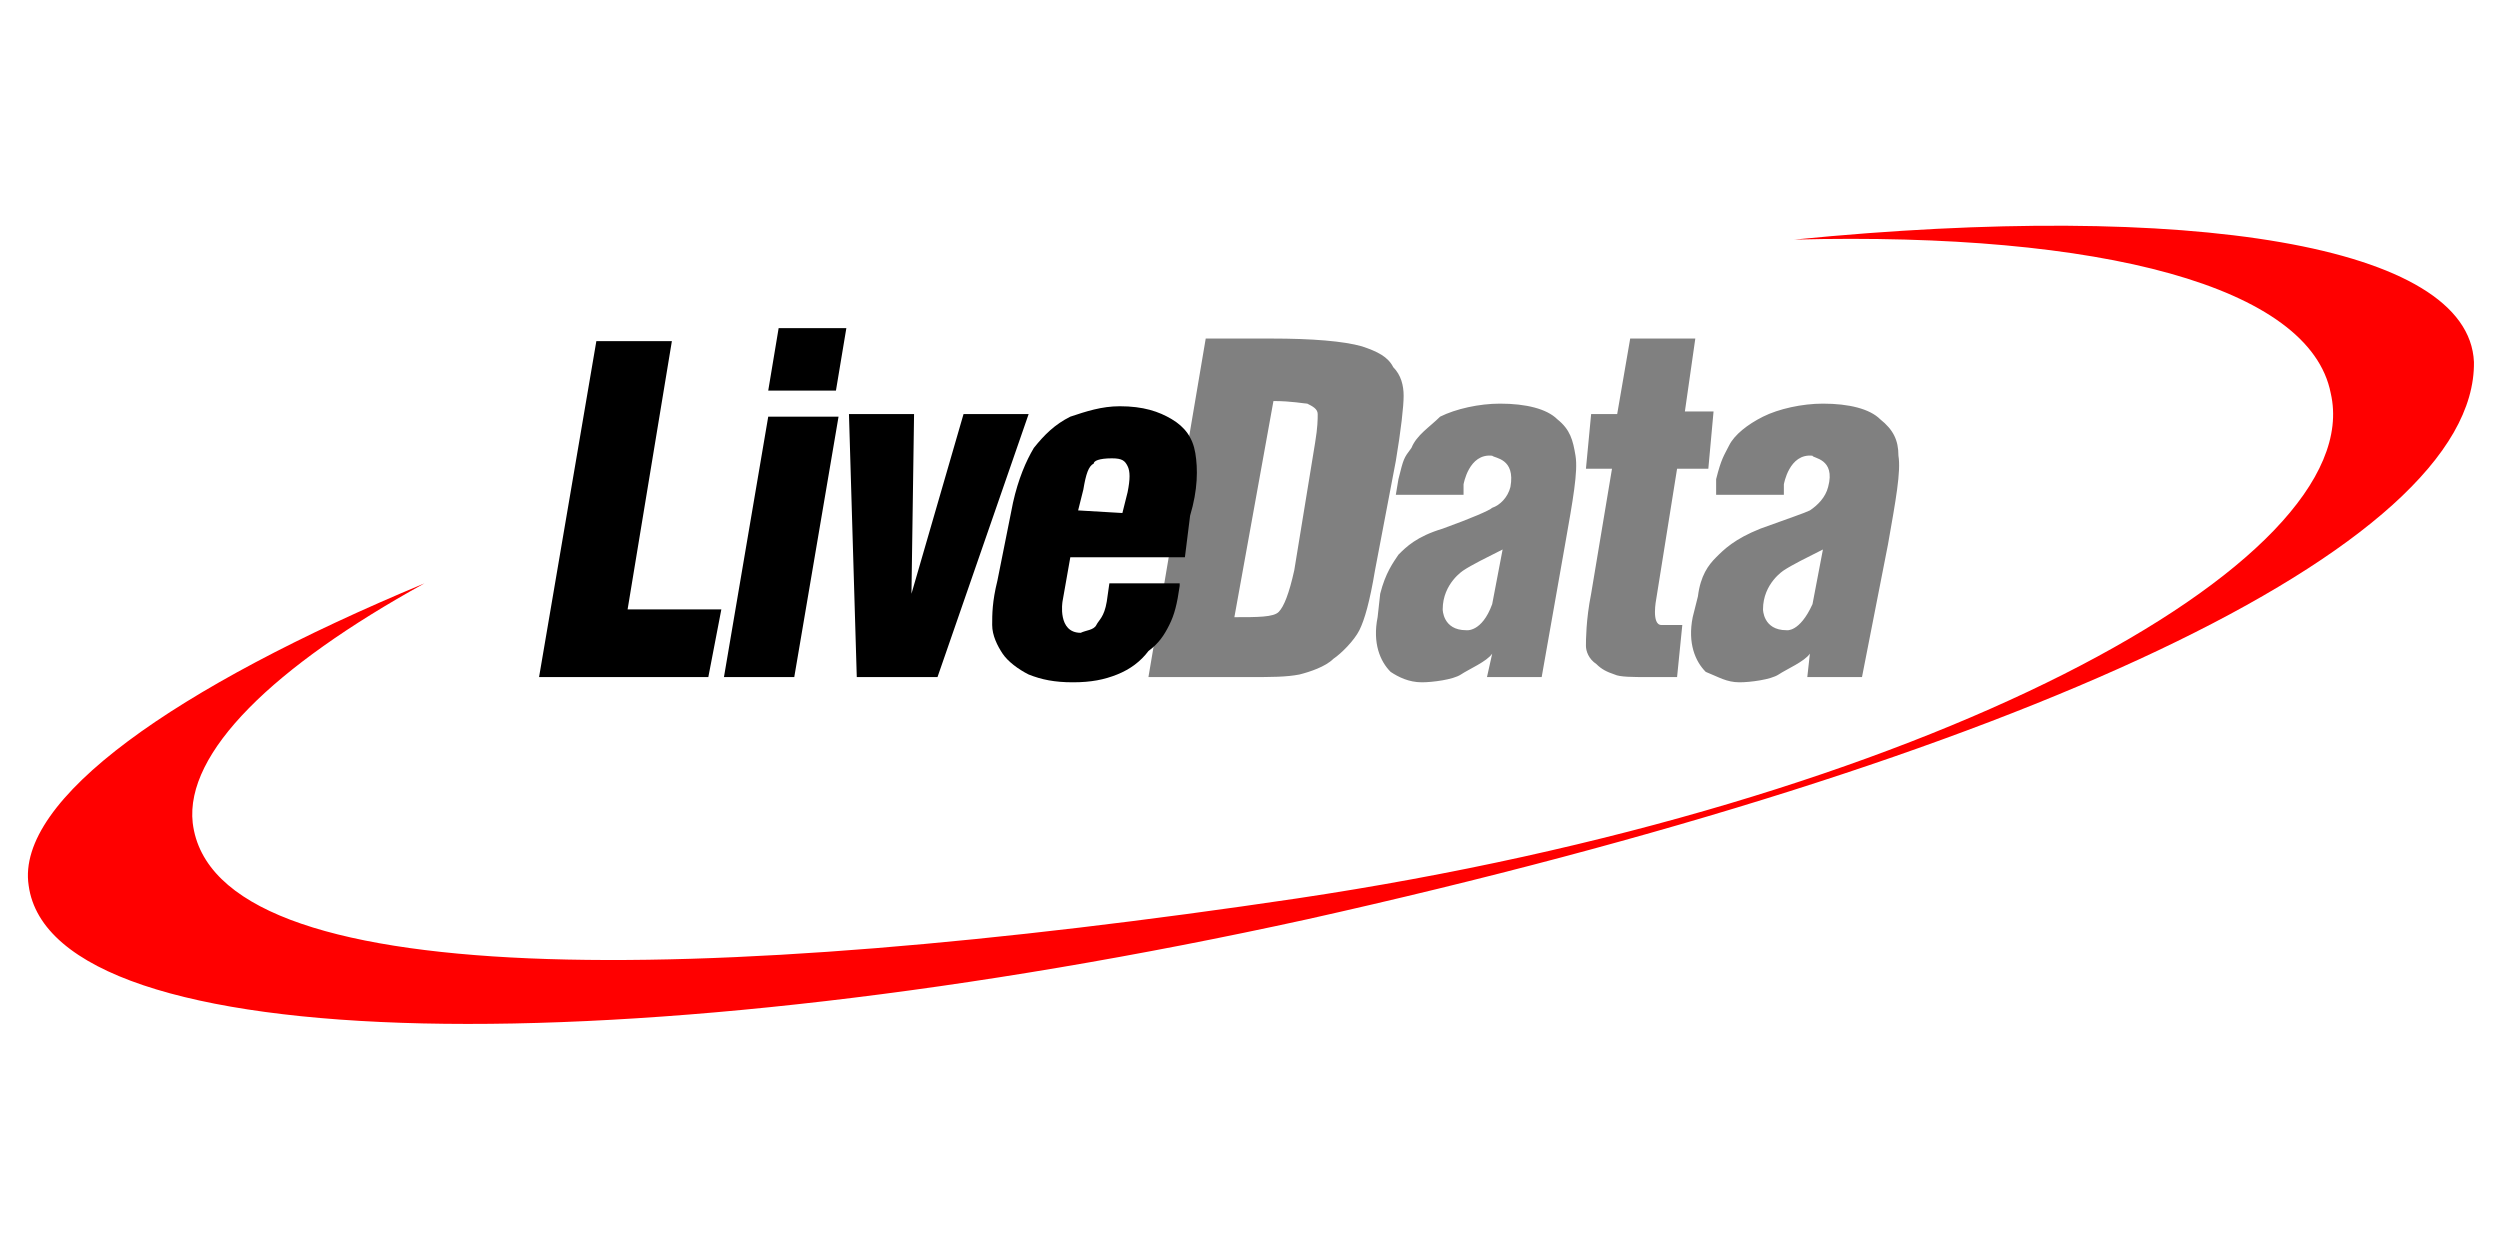 <?xml version="1.0" encoding="utf-8"?>
<!-- Generator: Adobe Illustrator 16.2.1, SVG Export Plug-In . SVG Version: 6.00 Build 0)  -->
<!DOCTYPE svg PUBLIC "-//W3C//DTD SVG 1.1//EN" "http://www.w3.org/Graphics/SVG/1.1/DTD/svg11.dtd">
<svg version="1.1" id="Layer_1" xmlns:svg="http://www.w3.org/2000/svg"
	 xmlns="http://www.w3.org/2000/svg" xmlns:xlink="http://www.w3.org/1999/xlink" x="0px" y="0px" width="200px" height="100px"
	 viewBox="0 0 200 100" enable-background="new 0 0 200 100" xml:space="preserve">
<path fill="#FF0000" d="M143.541,19.167c24.584-0.625,41.25,3.75,42.918,12.292c3.125,13.542-32.5,32.917-82.709,40.417
	c-47.708,7.084-86.667,7.709-88.333-6.041c-0.625-5.625,6.458-12.5,18.542-19.167C13.958,55,1.25,63.959,2.292,70.834
	c1.875,13.957,48.125,14.582,102.292,2.707c56.875-12.707,93.541-29.791,93.332-44.583C197.5,19.583,175.209,16.042,143.541,19.167z
	"/>
<path fill="#808080" d="M104.584,32.292c0.416,0.208,0.832,0.417,0.832,0.833s0,1.042-0.207,2.292l-1.668,10.208
	c-0.416,1.875-0.832,2.917-1.25,3.333c-0.416,0.417-1.666,0.417-3.541,0.417l3.125-17.292
	C103.334,32.083,104.375,32.292,104.584,32.292L104.584,32.292z M91.875,54.166H100c1.666,0,2.916,0,3.959-0.207
	c0.832-0.209,2.082-0.625,2.707-1.25c0.625-0.418,1.668-1.459,2.084-2.292c0.416-0.833,0.834-2.292,1.25-4.792l1.666-8.75
	c0.418-2.5,0.625-4.375,0.625-5.208c0-0.833-0.207-1.667-0.832-2.292c-0.418-0.833-1.25-1.25-2.5-1.667
	c-1.459-0.417-3.959-0.625-7.293-0.625h-5.208L91.875,54.166z M117.291,50.417c-1.875,0-1.875-1.667-1.875-1.667
	c0-2.083,1.668-3.125,1.668-3.125c0.625-0.417,1.875-1.042,3.125-1.667l-0.834,4.375C118.541,50.625,117.291,50.417,117.291,50.417
	L117.291,50.417z M120.834,38.958c-0.209,0.833-0.834,1.458-1.459,1.667c-0.209,0.208-1.666,0.833-3.959,1.667
	c-2.082,0.625-2.916,1.458-3.541,2.083c-0.416,0.625-1.041,1.458-1.459,3.125l-0.207,1.875c-0.418,2.084,0.207,3.541,1.041,4.375
	c0.625,0.416,1.459,0.834,2.5,0.834c0.834,0,2.5-0.209,3.125-0.625c0.625-0.418,2.084-1.043,2.5-1.668l-0.416,1.875h4.375
	l1.875-10.625c0.625-3.542,1.041-5.833,0.832-7.083c-0.207-1.25-0.416-2.083-1.457-2.917c-0.834-0.833-2.5-1.25-4.584-1.25
	c-1.666,0-3.541,0.417-4.791,1.042c-0.834,0.833-1.875,1.458-2.293,2.5c-0.625,0.833-0.625,0.833-1.041,2.5l-0.209,1.25h5.418V38.75
	c0,0,0.416-2.5,2.291-2.292C119.584,36.667,121.25,36.667,120.834,38.958z M132.916,50c0.209,0,0.625,0,1.668,0l-0.418,4.166h-2.291
	c-1.25,0-2.291,0-2.709-0.207c-0.625-0.209-1.041-0.418-1.457-0.834c-0.625-0.416-0.834-1.041-0.834-1.459
	c0-0.416,0-2.083,0.416-4.166l1.668-10h-2.084l0.416-4.375h2.084l1.041-6.042h5.209l-0.834,5.833h2.293l-0.418,4.583h-2.5
	L132.5,47.917C132.5,47.917,132.084,50,132.916,50L132.916,50z M142.916,50.417c-1.875,0-1.875-1.667-1.875-1.667
	c0-2.083,1.668-3.125,1.668-3.125c0.625-0.417,1.875-1.042,3.125-1.667L145,48.333C143.959,50.625,142.916,50.417,142.916,50.417z
	 M146.25,38.958c-0.209,0.833-0.834,1.458-1.459,1.875c-0.416,0.208-1.666,0.625-3.957,1.458c-2.084,0.833-2.918,1.667-3.543,2.292
	s-1.25,1.458-1.457,3.125l-0.418,1.667c-0.416,2.084,0.209,3.541,1.043,4.375c1.041,0.416,1.666,0.834,2.707,0.834
	c0.834,0,2.5-0.209,3.125-0.625c0.625-0.418,2.084-1.043,2.5-1.668l-0.207,1.875h4.375l2.082-10.625
	c0.625-3.542,1.043-5.833,0.834-7.083c0-1.25-0.416-2.083-1.459-2.917c-0.832-0.833-2.5-1.25-4.582-1.25
	c-1.668,0-3.543,0.417-4.793,1.042s-2.291,1.458-2.707,2.292c-0.418,0.833-0.625,1.042-1.043,2.708v1.25h5.418V38.75
	c0,0,0.416-2.5,2.291-2.292C145,36.667,146.875,36.667,146.25,38.958L146.25,38.958z"/>
<path d="M53.75,27.292L50.208,48.75h7.5l-1.042,5.416H43.125l4.583-26.875H53.75z M67.708,26.25l-0.833,5h-5.417l0.833-5H67.708
	L67.708,26.25z M67.083,33.333l-3.542,20.833h-5.625l3.542-20.833H67.083L67.083,33.333z M77.083,33.125h5.208L75,54.166h-6.458
	l-0.625-21.041h5.208L72.917,47.5L77.083,33.125L77.083,33.125z M86.25,40.833l0.417-1.667c0.208-1.25,0.417-1.875,0.833-2.083
	c0-0.208,0.417-0.417,1.458-0.417c0.833,0,1.042,0.208,1.25,0.625c0.208,0.417,0.208,1.042,0,2.083l-0.417,1.667L86.25,40.833
	L86.25,40.833z M85,48.125l0.625-3.542h9.167l0.417-3.333c0.625-2.083,0.625-3.75,0.417-5s-0.833-2.083-1.875-2.708
	S91.458,32.5,89.583,32.5c-1.458,0-2.708,0.417-3.958,0.833c-1.25,0.625-2.083,1.458-2.917,2.5c-0.625,1.042-1.25,2.5-1.667,4.375
	l-1.25,6.25c-0.417,1.667-0.417,2.708-0.417,3.542c0,0.834,0.417,1.666,0.833,2.291c0.417,0.625,1.25,1.25,2.083,1.668
	c1.042,0.416,2.083,0.625,3.542,0.625c1.458,0,2.5-0.209,3.542-0.625c1.042-0.418,1.875-1.043,2.5-1.875
	c0.833-0.625,1.25-1.25,1.667-2.084c0.417-0.833,0.625-1.667,0.833-3.125v-0.208H88.75l-0.208,1.458
	c-0.208,1.25-0.625,1.458-0.833,1.875c-0.208,0.417-0.833,0.417-1.25,0.625C84.583,50.625,85,48.125,85,48.125L85,48.125z"/>
</svg>
